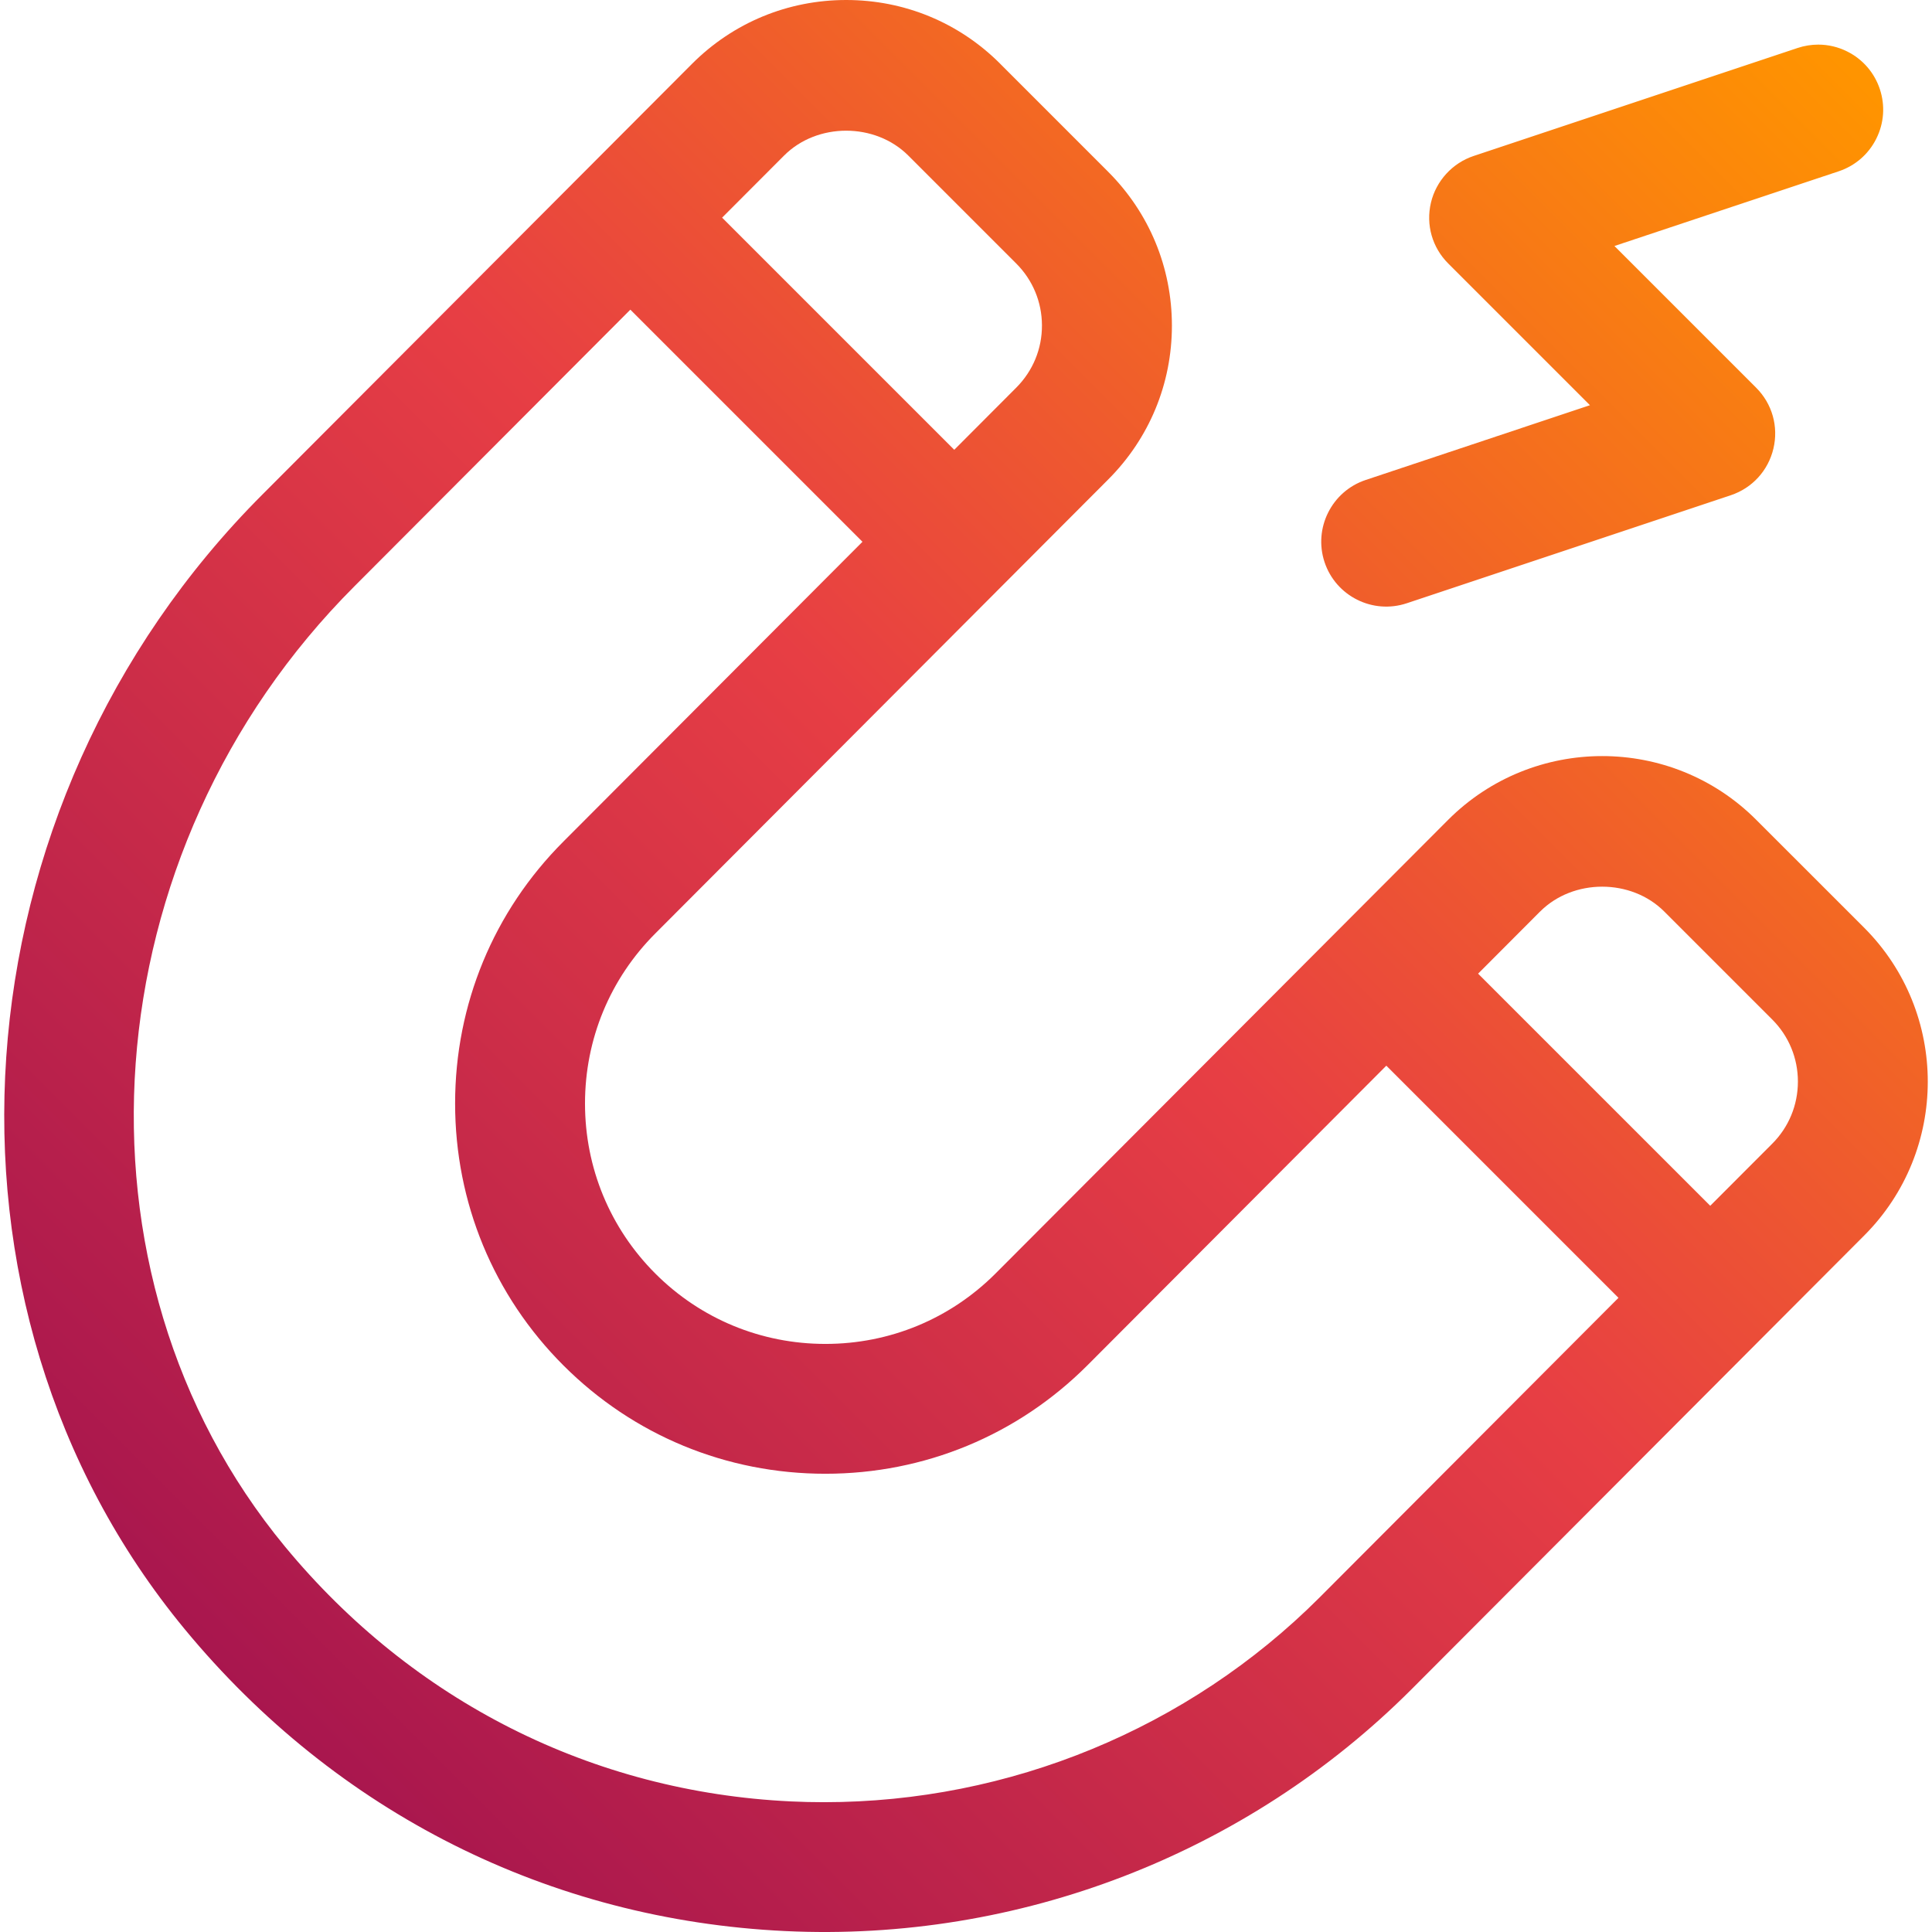 <?xml version="1.0" encoding="UTF-8"?>
<svg id="Bahan" xmlns="http://www.w3.org/2000/svg" xmlns:xlink="http://www.w3.org/1999/xlink" viewBox="0 0 64 64">
  <defs>
    <style>
      .cls-1 {
        fill: url(#Unbenannter_Verlauf_13-2);
      }

      .cls-2 {
        fill: url(#Unbenannter_Verlauf_13);
      }
    </style>
    <linearGradient id="Unbenannter_Verlauf_13" data-name="Unbenannter Verlauf 13" x1="7.732" y1="56.146" x2="60.793" y2="3.086" gradientUnits="userSpaceOnUse">
      <stop offset="0" stop-color="#a8164e"/>
      <stop offset=".5" stop-color="#e73e44"/>
      <stop offset="1" stop-color="#ff9400"/>
    </linearGradient>
    <linearGradient id="Unbenannter_Verlauf_13-2" data-name="Unbenannter Verlauf 13" x1="7.713" y1="56.149" x2="61.439" y2="2.423" xlink:href="#Unbenannter_Verlauf_13"/>
  </defs>
  <path class="cls-2" d="M33.13,2.109c-1.36-1.36-3.17-2.109-5.099-2.109h-.001c-1.929,0-3.741.75-5.102,2.111l-14.227,14.262C-1.627,26.703-2.761,43.218,6.121,53.971c5.017,6.076,12.08,9.627,19.888,9.998,7.736.369,15.29-2.55,20.746-8.006l14.996-15.032c2.812-2.812,2.812-7.388.001-10.2l-3.578-3.577c-2.811-2.812-7.388-2.81-10.201.003l-14.996,15.031c-1.503,1.503-3.504,2.331-5.634,2.331s-4.132-.828-5.634-2.33c-1.502-1.503-2.33-3.504-2.33-5.634,0-2.131.828-4.132,2.332-5.636l14.996-15.032c1.364-1.363,2.114-3.174,2.114-5.1s-.75-3.736-2.114-5.099l-3.577-3.578ZM51.018,30.196c1.099-1.099,3.017-1.097,4.112-.001l3.578,3.578c.549.549.85,1.28.85,2.057-.001.778-.303,1.509-.852,2.058l-2.052,2.055-7.69-7.689,2.053-2.058ZM18.665,27.876c-2.314,2.315-3.589,5.396-3.589,8.678s1.274,6.364,3.588,8.677c2.314,2.315,5.396,3.589,8.678,3.589s6.364-1.276,8.679-3.591l9.903-9.927,7.69,7.69-9.905,9.93c-4.343,4.342-10.272,6.778-16.411,6.778-.368,0-.735-.008-1.103-.026-6.567-.313-12.517-3.311-16.755-8.442-7.485-9.062-6.471-23.038,2.307-31.817l9.134-9.157,7.689,7.689-9.905,9.929ZM33.662,12.844l-2.051,2.056-7.69-7.69,2.054-2.058c1.095-1.097,3.014-1.097,4.112,0l3.577,3.577c.546.546.849,1.273.852,2.045.004.781-.3,1.516-.854,2.07Z"/>
  <path class="cls-1" d="M62.155,4.593c.257-.514.298-1.097.116-1.644-.182-.544-.565-.986-1.079-1.243-.303-.152-.63-.228-.96-.228-.229,0-.459.037-.683.111l-10.733,3.578c-.702.233-1.244.826-1.414,1.546-.173.731.041,1.485.573,2.016l4.694,4.694-7.43,2.477c-1.125.376-1.736,1.597-1.361,2.723.375,1.125,1.595,1.736,2.722,1.361l10.733-3.578c.713-.238,1.241-.817,1.414-1.547.173-.731-.041-1.485-.573-2.016l-4.694-4.694,7.43-2.475c.545-.182.987-.565,1.245-1.08Z"/>
</svg>